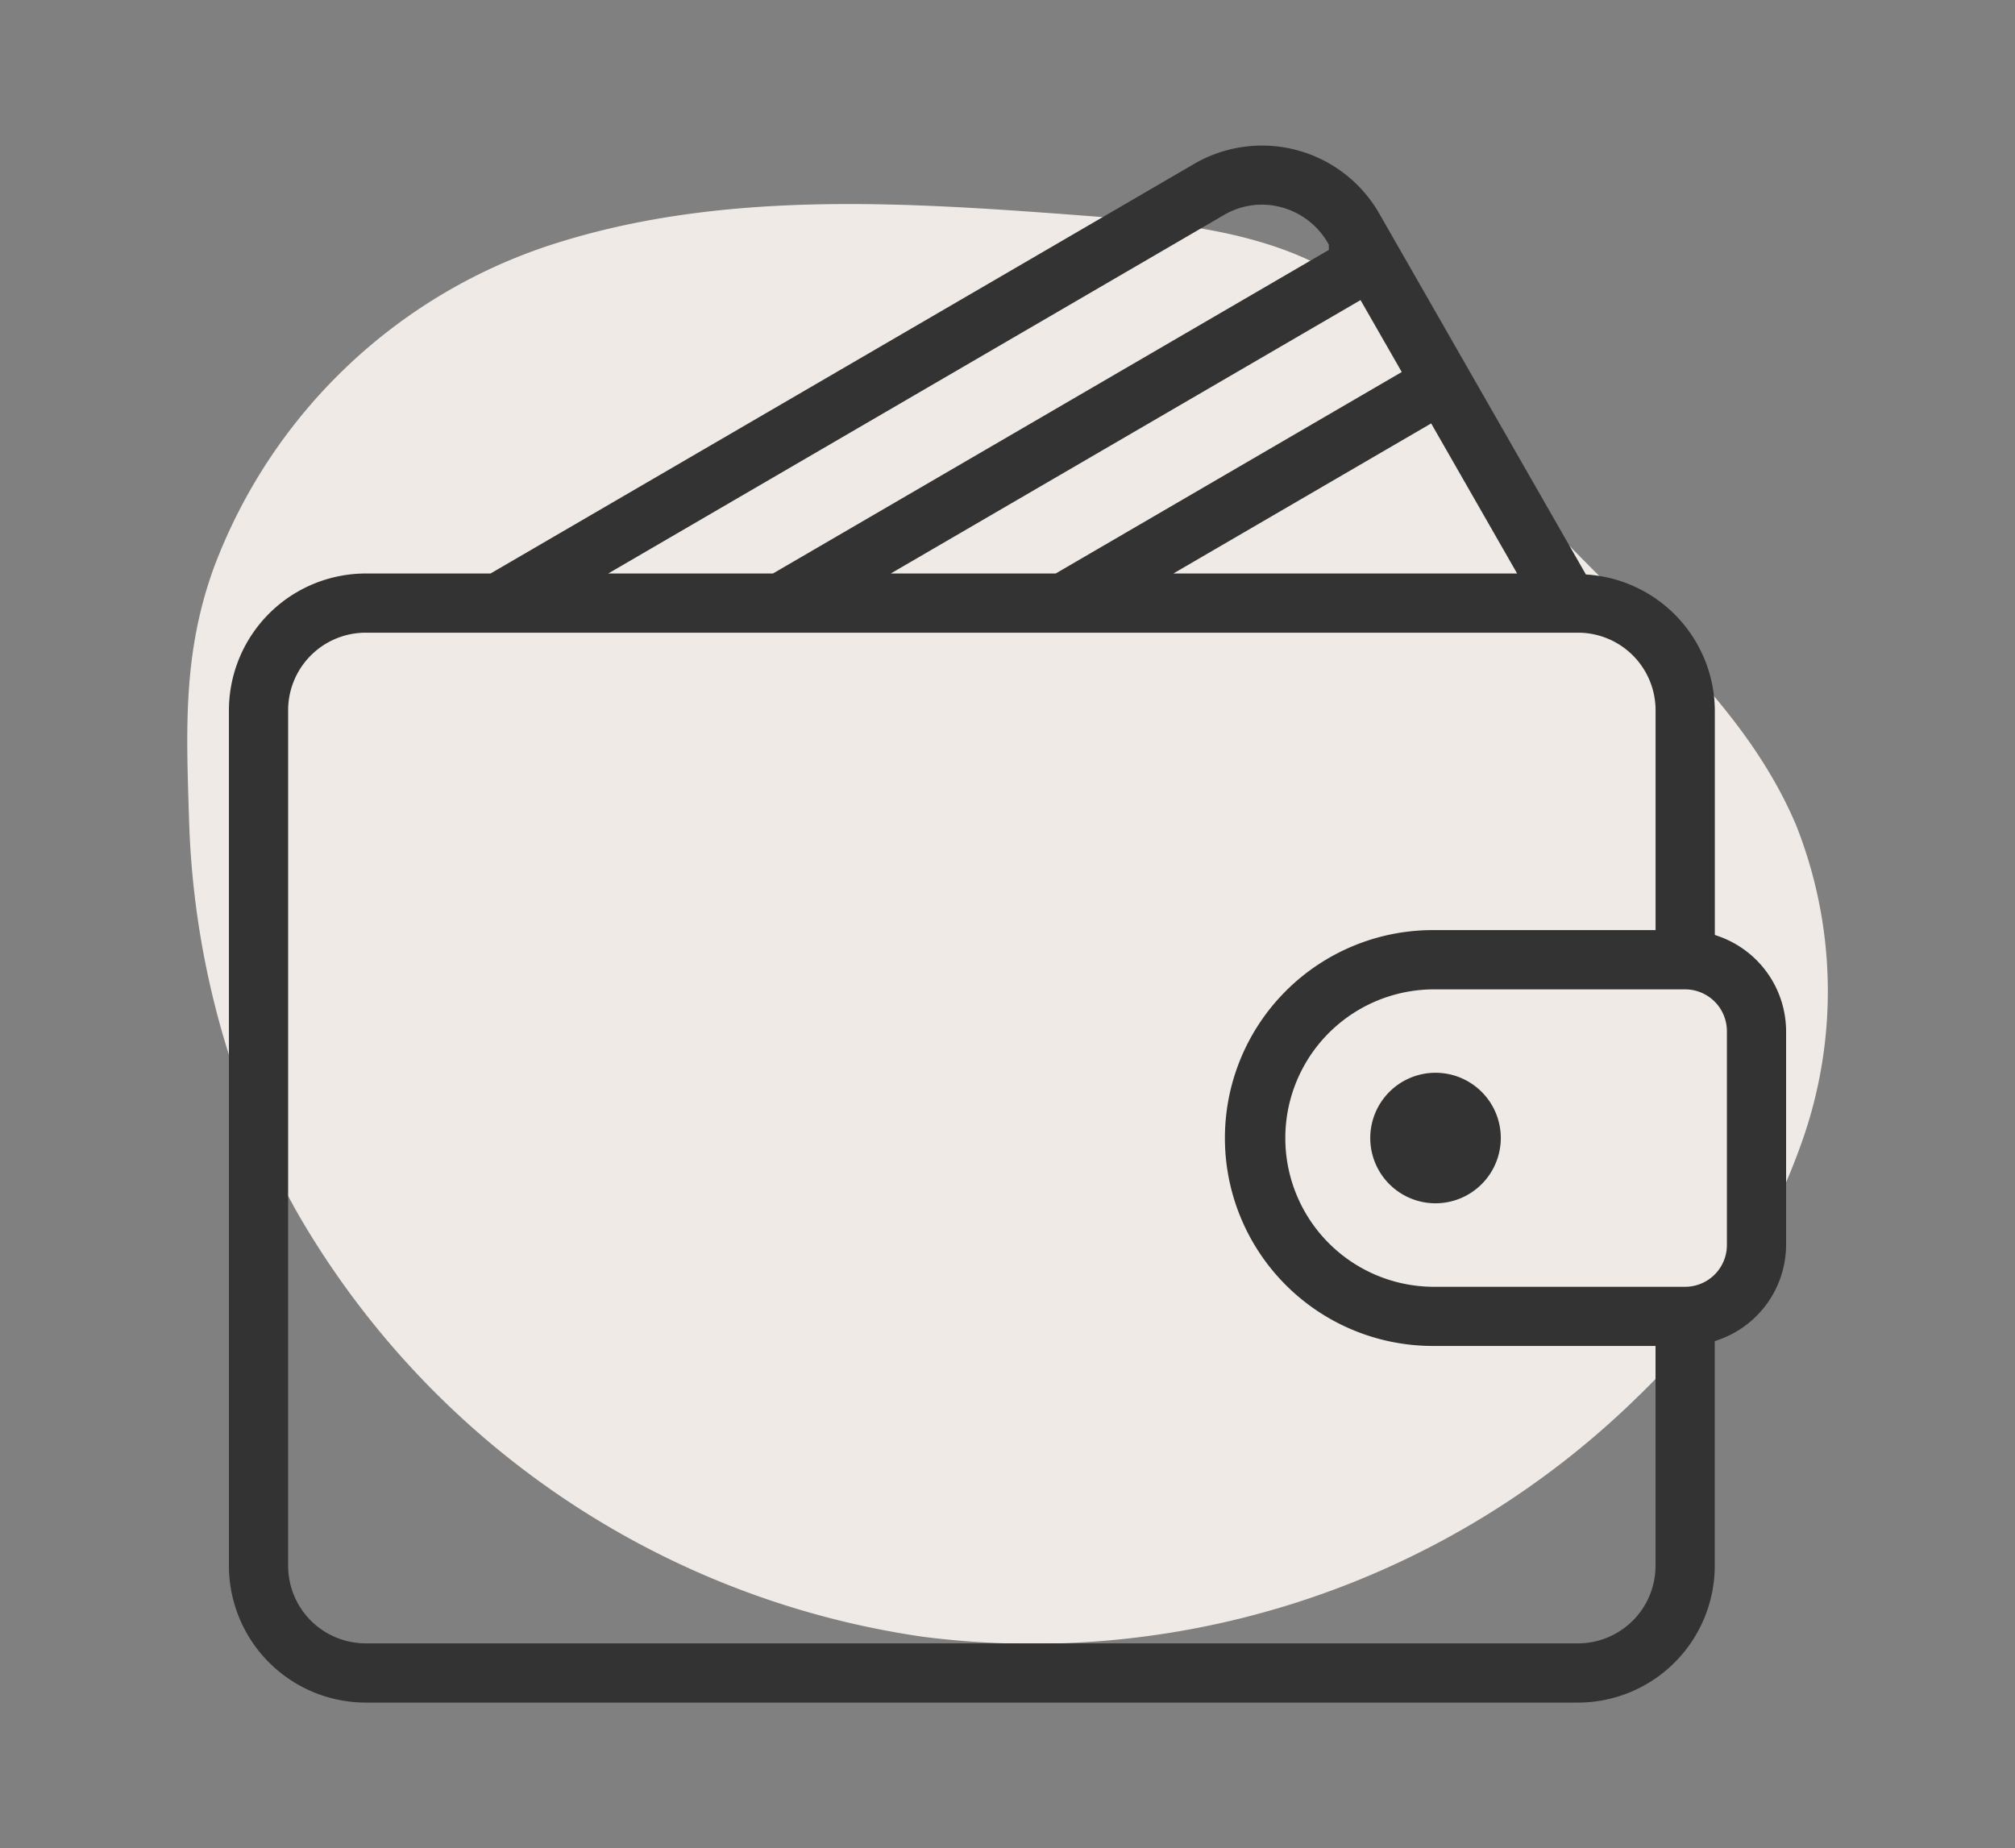 <svg xmlns="http://www.w3.org/2000/svg" xmlns:xlink="http://www.w3.org/1999/xlink" width="133" height="122" viewBox="0 0 133 122">
  <rect x="0" y="0" width="133" height="122" fill="#808080" stroke="none"/>
  <defs>
    <clipPath id="clip-path">
      <rect id="長方形_91306" data-name="長方形 91306" width="133" height="122" transform="translate(402.747 6950.188)" fill="#fff" opacity="0"/>
    </clipPath>
    <clipPath id="clip-path-2">
      <rect id="長方形_106685" data-name="長方形 106685" width="102.78" height="102.78" fill="none"/>
    </clipPath>
  </defs>
  <g id="img" transform="translate(-402.747 -6950.188)">
    <g id="マスクグループ_285" data-name="マスクグループ 285" clip-path="url(#clip-path)">
      <path id="パス_97157" data-name="パス 97157" d="M7.325,74.643A53.891,53.891,0,0,1,4.67,69.3,57.1,57.1,0,0,1,.118,48.591c-.182-5.81-.429-10.906,1.607-16.556A35.526,35.526,0,0,1,24.557,10.47C35.725,7,47.714,7.85,59.373,8.732c6.565.5,13.6,1.178,18.635,5.424,3.192,2.694,5.171,6.512,7.634,9.886,6.378,8.743,16.339,14.945,20.551,24.915a29.737,29.737,0,0,1,.579,20.323,43.318,43.318,0,0,1-11,17.368,57.044,57.044,0,0,1-47.192,15.88A57.042,57.042,0,0,1,7.325,74.643" transform="translate(415.108 6955.706)" fill="#efeae5"/>
      <g id="グループ_42628" data-name="グループ 42628" transform="translate(417.857 6959.797)">
        <g id="グループ_42630" data-name="グループ 42630" clip-path="url(#clip-path-2)">
          <path id="パス_97275" data-name="パス 97275" d="M9.016,102.78A9.041,9.041,0,0,1,0,93.763v-56.5A9.041,9.041,0,0,1,9.02,28.248h8.248L63.708,1.211a8.912,8.912,0,0,1,12.233,3.3l13.625,23.8.211.017a9.049,9.049,0,0,1,8.3,8.943V52.106l.266.094a6.666,6.666,0,0,1,4.438,6.252V72.576a6.666,6.666,0,0,1-4.44,6.252l-.268.094V93.764a9.041,9.041,0,0,1-9.017,9.016H9.016Zm0-70.625a5.123,5.123,0,0,0-5.108,5.107v56.5a5.123,5.123,0,0,0,5.108,5.108h80.04a5.121,5.121,0,0,0,5.107-5.108V79.238H79.41a13.725,13.725,0,0,1,.111-27.45H94.166V37.263a5.121,5.121,0,0,0-5.107-5.108ZM79.643,55.7a9.817,9.817,0,1,0,0,19.633H96.121a2.759,2.759,0,0,0,2.753-2.754V58.451A2.759,2.759,0,0,0,96.121,55.7ZM62.337,28.248H85.028l-5.674-9.907Zm-18.652,0H54.57l22.843-13.3L74.692,10.2ZM68.188,3.9a4.949,4.949,0,0,0-2.514.685L25.035,28.248H35.909L72.6,6.888V6.552l-.051-.1A5.05,5.05,0,0,0,69.48,4.077,4.947,4.947,0,0,0,68.188,3.9" fill="#333"/>
          <path id="パス_97276" data-name="パス 97276" d="M79.642,69.821a4.308,4.308,0,1,1,4.308-4.308,4.313,4.313,0,0,1-4.308,4.308" fill="#333"/>
        </g>
      </g>
    </g>
  </g>
</svg>
